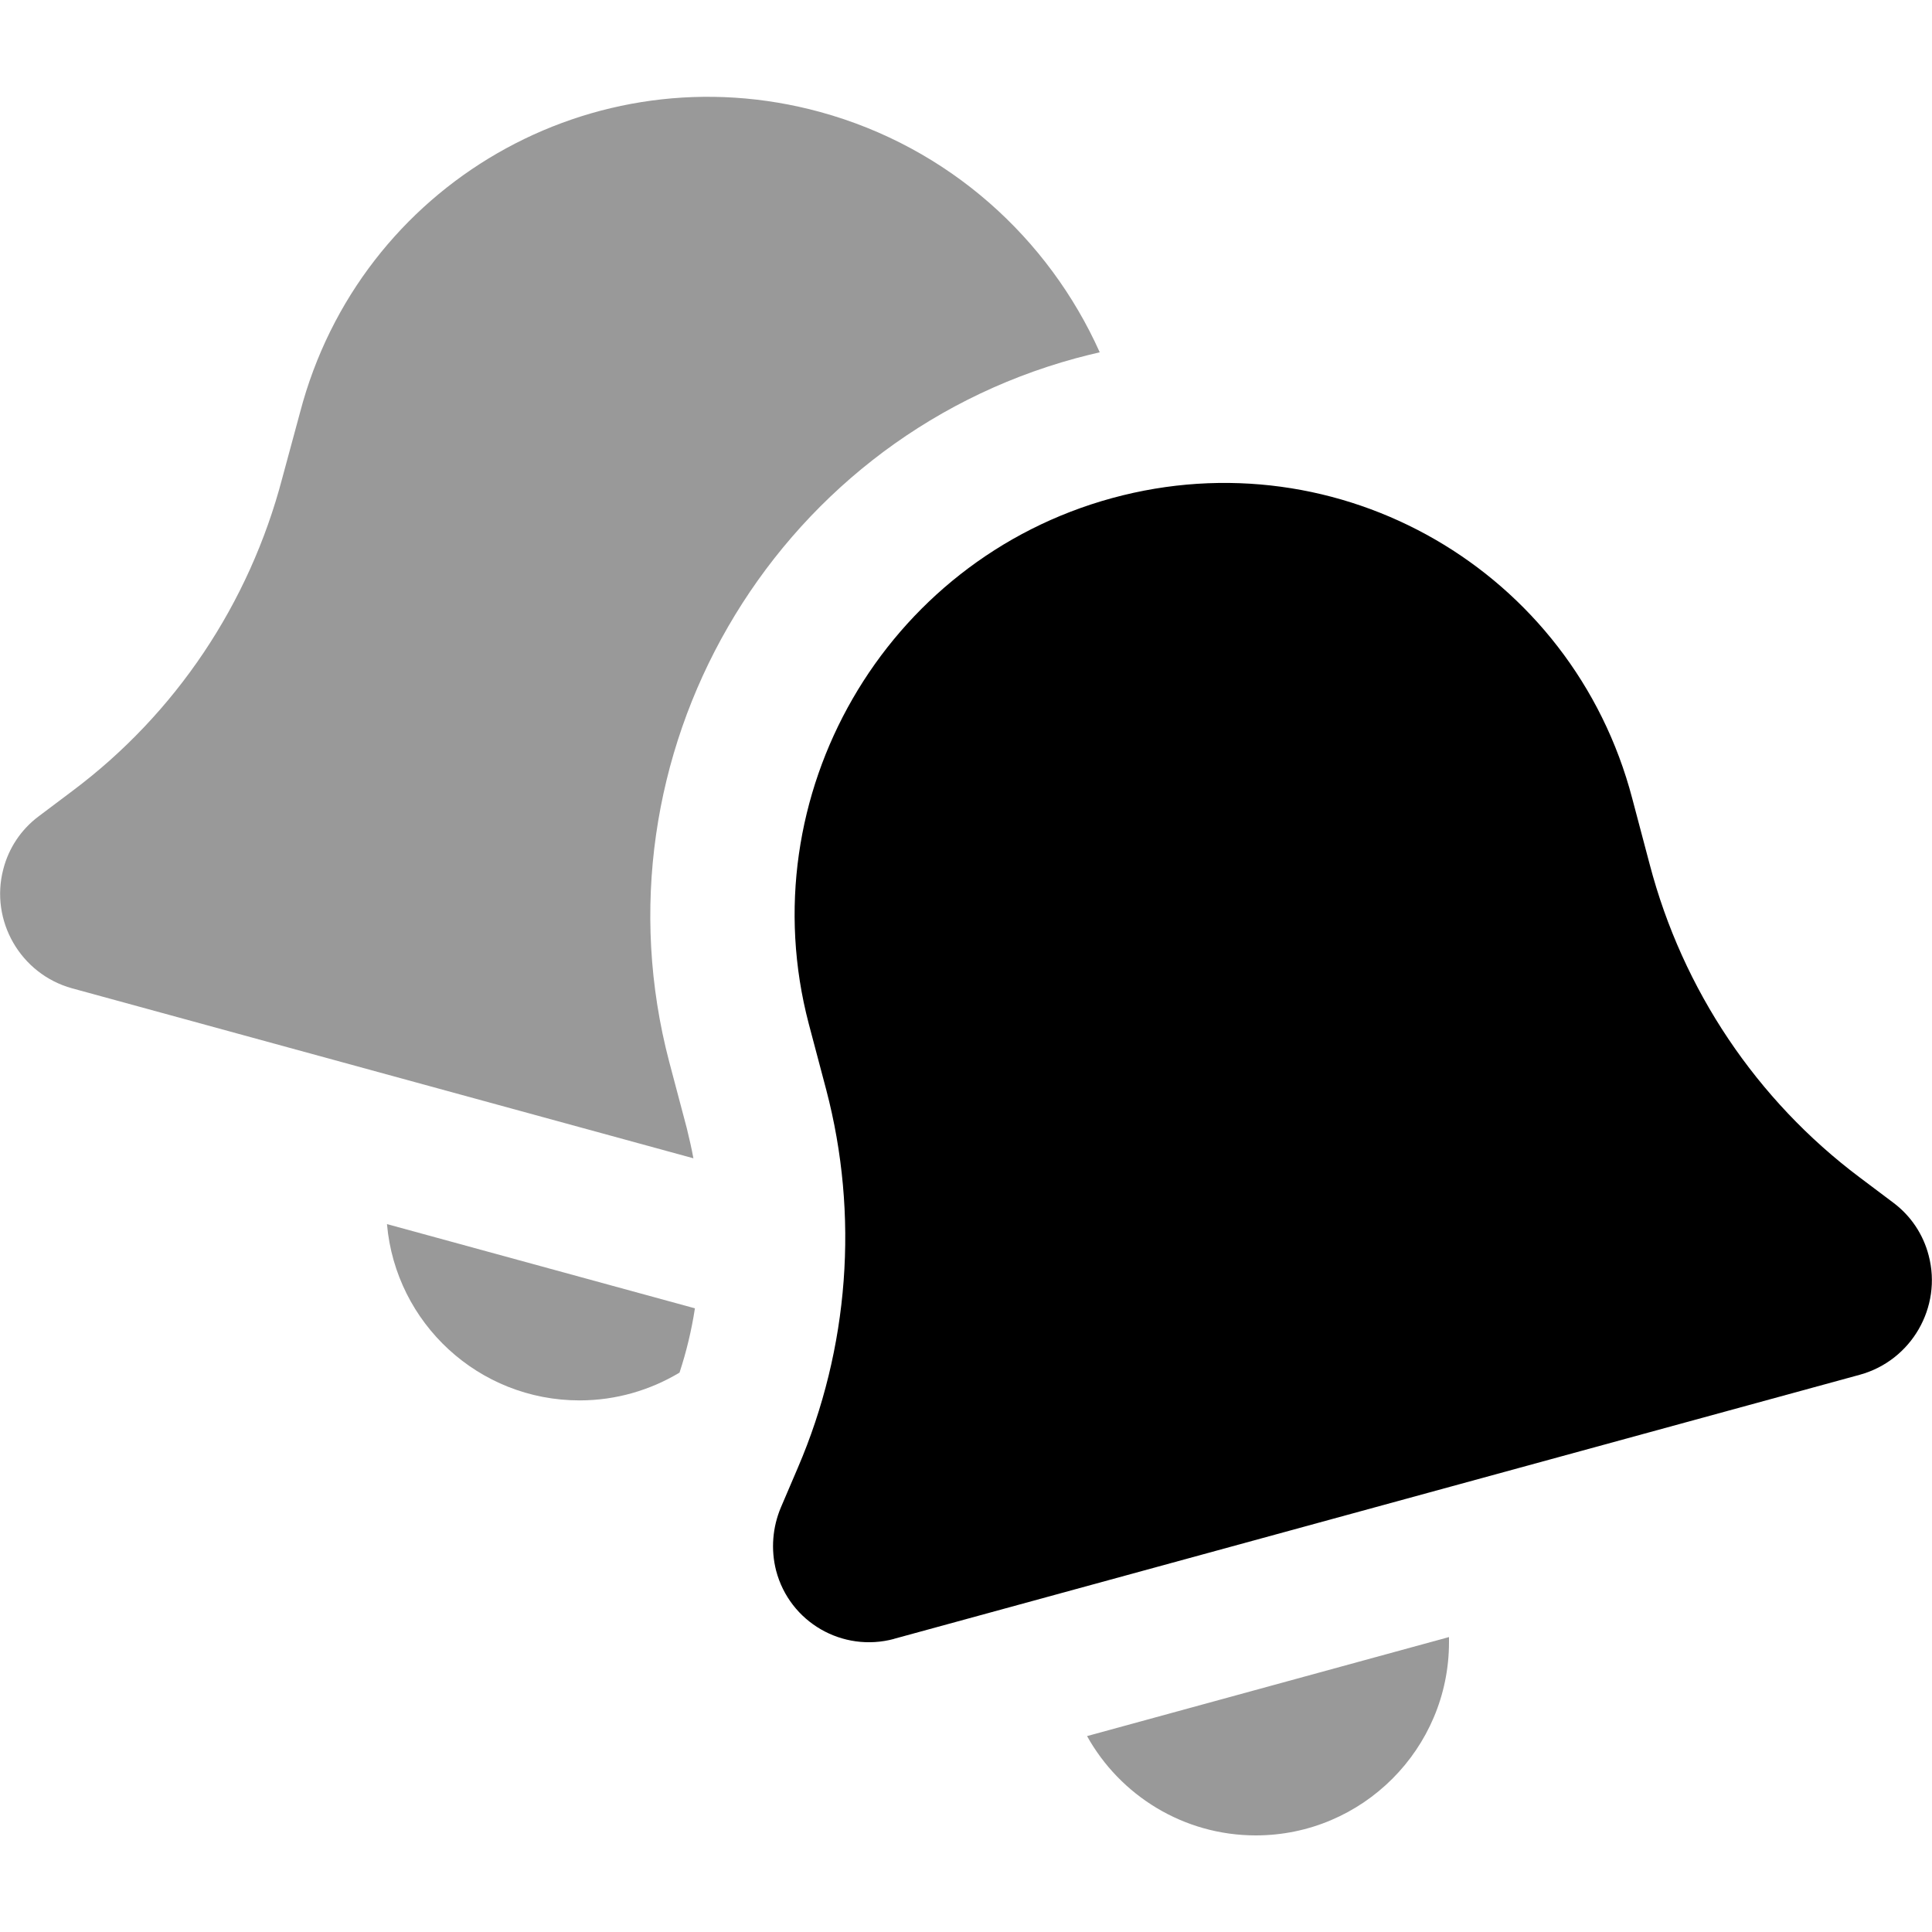<svg xmlns="http://www.w3.org/2000/svg" viewBox="0 0 640 640"><!--! Font Awesome Pro 7.1.0 by @fontawesome - https://fontawesome.com License - https://fontawesome.com/license (Commercial License) Copyright 2025 Fonticons, Inc. --><path opacity=".4" fill="currentColor" d="M1.1 287.9C-3.4 305 6.8 322.7 23.9 327.4L229.7 383.7C229.1 380.4 228.3 377 227.5 373.7L221.7 351.8C195.1 250.6 255.4 146.2 356.3 118.7C359 118 361.6 117.3 364.3 116.7C347.4 79 314.4 48.8 271.7 37.1C196.4 16.5 119.2 61 99.4 136.6L93.5 158.4C82.6 199.9 58.2 236.4 24 262L12.7 270.5C7 274.8 2.9 280.9 1.1 287.9zM128.2 405.6C131.1 438.3 158.5 463.9 192 463.9C204.1 463.9 215.4 460.5 225.1 454.7C227.4 447.7 229.1 440.6 230.2 433.4L128.2 405.5zM360.1 575.1C371 594.7 392 608 416 608C451.3 608 480 579.3 480 544C480 543.4 480 542.9 480 542.3L360.1 575.1z"/><path fill="currentColor" d="M296.1 542.9L616.1 455.4C633.2 450.7 643.4 433 638.9 415.9C637.1 408.9 633 402.8 627.3 398.5L616 390C581.9 364.4 557.4 327.9 546.5 286.4L540.7 264.5C520.9 189 443.8 144.4 368.4 165C293 185.6 248.1 263.6 267.9 339.1L273.7 361C284.6 402.5 281.3 446.6 264.3 486.2L258.7 499.3C255.9 505.9 255.3 513.3 257.1 520.3C261.6 537.4 279.1 547.5 296.2 542.9z"/></svg>